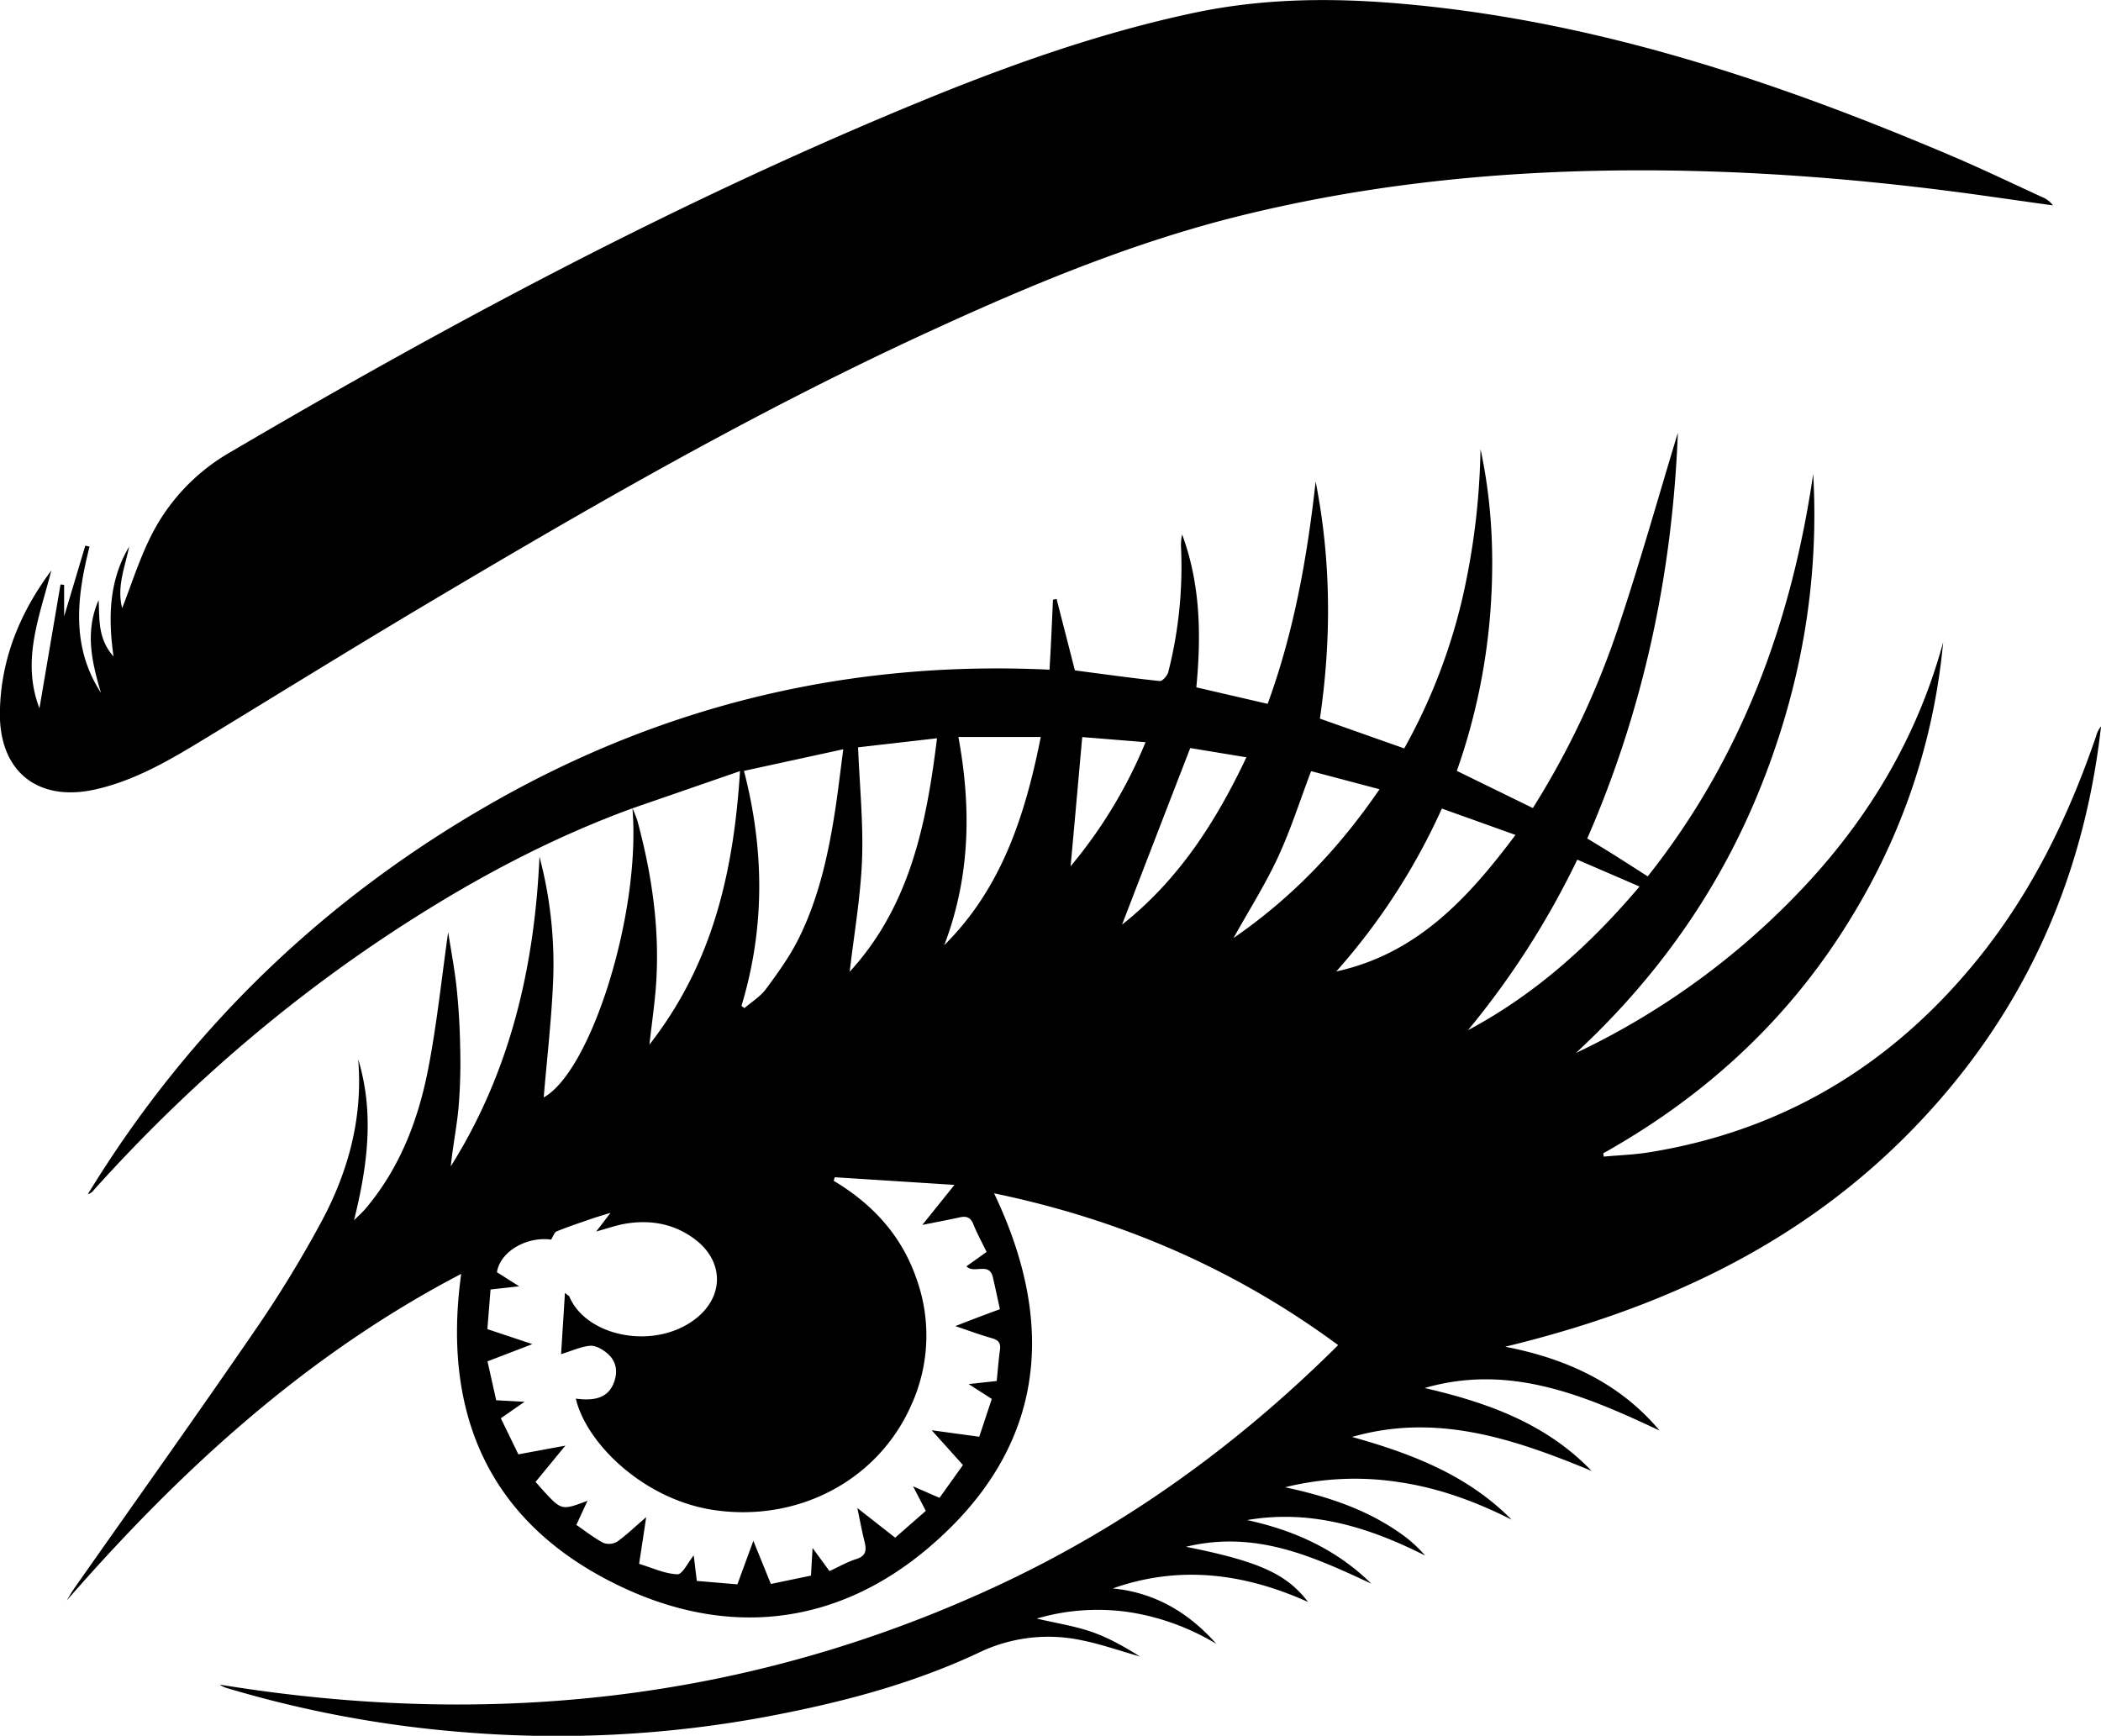 <svg id="Layer_1" data-name="Layer 1" xmlns="http://www.w3.org/2000/svg" viewBox="0 0 823.29 680.29"><path d="M-1772.25,1288c-29.34,10.7-56.9,25-83.31,41.57-47.72,29.89-90.11,66.14-127.76,108a4.5,4.5,0,0,1-2.39,1.71c40-65.45,93.64-116.84,160.38-154.48q100.49-56.65,216.49-51.12c.27-5,.53-9.5.74-14s.4-9,.6-13.42l1.42-.3c2.38,9.27,4.75,18.54,7.18,28,10.89,1.42,22.06,3,33.27,4.17,1,.1,3-2.13,3.33-3.57a167.38,167.38,0,0,0,5-48.49,20.19,20.19,0,0,1,.41-5.4c7.17,19.36,7.54,39.41,5.57,59.93l27.95,6.47c10.29-28.12,15.5-57.37,18.8-87.13,6.06,30.76,6.26,61.63,1.67,92.92l33.05,11.67a225.91,225.91,0,0,0,22.35-57,280.8,280.8,0,0,0,7.53-60.32c4.55,21.06,5.46,42.31,3.87,63.74a242.7,242.7,0,0,1-13.14,62.39l29.79,14.57a327.64,327.64,0,0,0,33.87-72c8.32-25,15.45-50.36,22.95-75.08-2.11,54.61-13.2,107.81-35.5,159,4,2.46,8,4.84,11.85,7.29s7.55,4.82,11.84,7.57c36.85-46.45,56.37-99.76,64.84-157.73,2.43,42.81-4.93,84-21,123.74s-40.45,74-72,103.22a296.52,296.52,0,0,0,89.6-65.35c25.76-27.52,44.39-59.12,54.34-95.69-4,42.41-18.06,81.19-41.53,116.59s-54.6,63-91.69,83.75l.21,1.29c5.9-.54,11.86-.73,17.7-1.67,53.41-8.59,96.36-35,129.89-77,20.57-25.81,34.71-55,45.34-86.12a10.45,10.45,0,0,1,1.94-3.85c-6.94,61.83-31.72,115.37-75.58,159.71s-98,68.93-157.91,83.44c23.66,4.6,44.66,14,60.5,32.86-29.29-13.77-58.72-26.34-92.07-16.67,24.42,5.64,47.47,13.79,65.42,32.48-30.2-12.49-60.63-22.87-93.85-13.31,23.13,6.48,45.16,14.83,62.52,32.43-13.85-7-28.19-12.31-43.55-14.63a113.29,113.29,0,0,0-45.23,1.92c16.92,3.65,33,8.92,47,19.36a52.2,52.2,0,0,1,7.88,7.4c-22-11.08-44.64-18.19-69.76-13.9,18.42,4,35,11.47,48.66,24.9-22.61-10.5-45.19-21.06-72.61-14.43,28.42,5.65,39.46,10.61,47.83,21.62-24.88-11.18-50.25-14.58-76.5-5.3,16.58,1.64,29.74,9.49,40.58,21.73a94,94,0,0,0-33.7-12.36,84.69,84.69,0,0,0-36.69,2.45c7.65,1.79,14.8,2.88,21.53,5.21s12.88,5.87,18.89,9.64c-7.74-2.18-15.37-4.9-23.24-6.44a62.61,62.61,0,0,0-39.49,4.76c-26.69,12.61-55,19.91-83.79,25.32a448.39,448.39,0,0,1-119.85,5.92,445.27,445.27,0,0,1-91.53-17.22,9.58,9.58,0,0,1-2.67-1.31c105,17.16,206.52,6.65,303.61-38.23,50.37-23.28,94.77-55.16,134.65-94.83-40.65-30-85.5-49.26-134.82-59.49,25.17,52.7,19.45,100.31-25.27,138.56-35.77,30.6-78.14,35.78-120.63,15.73-51.12-24.11-70.67-66.65-62.92-122.71-60.8,31.72-110,76.91-154.57,128,.9-1.47,1.72-3,2.71-4.41,23.61-33.65,47.49-67.12,70.74-101a460.74,460.74,0,0,0,26.52-43.37c10.49-19.63,16.14-40.72,14.23-63.37,6.42,21.11,3.66,41.85-1.62,63.11,1.53-1.53,3.18-2.95,4.57-4.6,13.5-16,20.67-34.91,24.55-55,3.39-17.58,5.23-35.47,7.77-53.31,1.11,7.2,2.56,14.64,3.34,22.15.81,7.77,1.24,15.6,1.37,23.41a211.64,211.64,0,0,1-.63,23c-.7,7.75-2.28,15.41-3.06,23.24,23.25-37,32.82-78,34.76-121.36a164.69,164.69,0,0,1,5.4,47.35c-.6,15.9-2.48,31.75-3.74,47,18.65-10.38,38.18-72.63,34.76-113.32a43.43,43.43,0,0,1,2,5.06c5.6,20.82,8.73,42,7.29,63.56-.51,7.6-1.64,15.16-2.63,24,24.85-31.78,33-67.78,35.5-107.19Zm-38,264c1.27,1.42,2.13,2.43,3,3.4,7.23,7.81,7.24,7.81,17.35,4l-4.36,9.46c3.58,2.44,6.85,5.05,10.49,7a6.32,6.32,0,0,0,5.46-.41c3.73-2.64,7-5.87,11.41-9.63-1,6.79-1.86,12.32-2.77,18.3,5.15,1.55,10,3.88,15,4.09,1.94.09,4.08-4.56,6.4-7.4.42,3.48.81,6.68,1.21,10l15.9,1.34,6.26-17.06c2.6,6.42,4.71,11.61,6.86,16.91l15.71-3.27c.19-3.34.37-6.46.63-10.83l6.63,9.06c3.81-1.76,7-3.63,10.47-4.71,3.9-1.21,4.09-3.52,3.27-6.82-1-3.93-1.72-7.93-2.83-13.19l14.83,11.62,12-10.51c-1.73-3.32-3.11-6-5-9.63l10.37,4.53,9.19-12.86-12.25-13.63,18.64,2.54,4.91-14.82-9.07-5.82,11-1.2c.44-4.3.72-8.26,1.27-12.19.37-2.64-.55-3.86-3.13-4.58-4.53-1.28-9-2.94-14.36-4.75,3.76-1.45,6.39-2.48,9-3.47s5.52-2.06,8.48-3.15c-1-4.5-1.82-8.55-2.78-12.57-1.44-6.06-7.39-1.13-10.35-4.24l7.91-5.63c-1.82-3.75-3.74-7.23-5.21-10.89-1.12-2.79-2.83-3.24-5.46-2.64-4.51,1-9.06,1.84-14.53,2.94l12.6-15.69-46.91-3c-.14.47-.28.93-.41,1.4,15.06,9,26.36,21.16,32.24,37.83a65.77,65.77,0,0,1-1.86,50.11c-13,29.41-44.14,45.84-77,41.14-27.85-4-50.38-26.31-54.43-43.72,7.93,1.09,12.6-.68,14.76-5.89,1.82-4.4,1.28-8.67-2.42-11.83-1.8-1.53-4.45-3.12-6.59-3-3.56.26-7,1.91-11.53,3.29.48-7.66,1-15.45,1.51-24,1.24,1,1.61,1.17,1.72,1.43,6.83,16,33.76,21.1,49.61,8.61,11.08-8.73,11-22.4-.31-31-8-6.07-17.19-7.77-27-6.22-3.74.6-7.36,1.92-11.75,3.1l5.6-7.3c-3.24,1-5.13,1.54-7,2.18-4.71,1.63-9.46,3.18-14.07,5.07-1,.4-1.45,2.09-2.2,3.24-9.72-1.31-20,4.73-21.24,12.78l8.71,5.52-11.22,1.25c-.43,5.41-.83,10.45-1.24,15.53l17.64,5.88-17.59,6.75c1.22,5.44,2.29,10.26,3.41,15.25l11.11.6-9.3,6.46,6.88,14.14,18.42-3.42Zm80.72-186.52,1.13.84c2.85-2.46,6.24-4.53,8.43-7.48,4.62-6.25,9.25-12.64,12.71-19.56,7.65-15.28,11.44-31.84,14.12-48.63,1.32-8.29,2.26-16.64,3.48-25.78l-38.92,8.47C-1720.5,1304.55-1720.38,1335.08-1729.57,1365.48Zm45.66-101.37c.62,15.28,2.1,29.73,1.55,44.11s-3.11,29-4.84,43.86c23.55-25.75,30.06-57.69,34.22-91.52Zm228.76,24a251.38,251.38,0,0,1-41.38,63.84c31.56-6.89,51.63-28.62,70.23-53.51Zm-189.45-28.06c5.24,28.34,4.49,55.26-5.53,81.59,22.7-22.55,31.76-51.28,37.82-81.59Zm242.51,48.08a328,328,0,0,1-42.83,66.85c26.24-14,47.83-33.38,67.23-56.32Zm-77.46-27.59-26.83-7.1c-4.4,11.58-8,23-13,33.76s-11.28,20.64-17.4,31.64C-1513.77,1323-1495.39,1303.72-1479.55,1280.56Zm-100.85,53c21.84-17.26,36.56-39.91,48.66-65.52l-22-3.63C-1562.79,1287.82-1571.54,1310.52-1580.4,1333.53Zm-15.67-73.45c-1.56,17.3-3,33.72-4.56,50.64a186,186,0,0,0,29.37-48.63Z" transform="translate(2020.11 -971.22)"/><path d="M-2000,1194.8c-4.48,17.75-11.9,35.15-4.65,54l8.25-48.52,1.42.16v12.36c2.63-8.79,5.47-18.27,8.3-27.74l1.66.4c-5,19.66-7.34,39.08,4.48,57.31-3.59-12-6.35-24-.93-36.35.44,7.3-.48,14.93,5.85,22.09-2.23-15.81-1.64-30,6.12-43.07-1.6,7.93-4.93,15.69-2.74,24.11,3.52-9,6.41-18.1,10.49-26.6a78.19,78.19,0,0,1,31.27-34.15c87.53-51.45,177-99.12,271-137.77,34.93-14.35,70.45-27,107.54-34.84,25.48-5.37,51.18-5.87,77-3.84,77.43,6.09,149.92,30.26,220.74,60.46,11.62,5,23,10.45,34.48,15.73a9.45,9.45,0,0,1,4.07,3.18q-12.09-1.7-24.18-3.41c-50.67-7.23-101.56-11.15-152.78-10.19-47.4.89-94.25,6.09-140.38,17.39-44.15,10.81-85.76,28.4-126.82,47.42-67.25,31.16-131.32,68.22-194.93,106.08-28.3,16.85-56.3,34.19-84.43,51.32-13.8,8.4-27.64,16.72-43.67,20.3-22.41,5-37.53-7-37.31-30C-2019.91,1229.74-2012.35,1211.4-2000,1194.8Z" transform="translate(2020.11 -971.22)"/></svg>